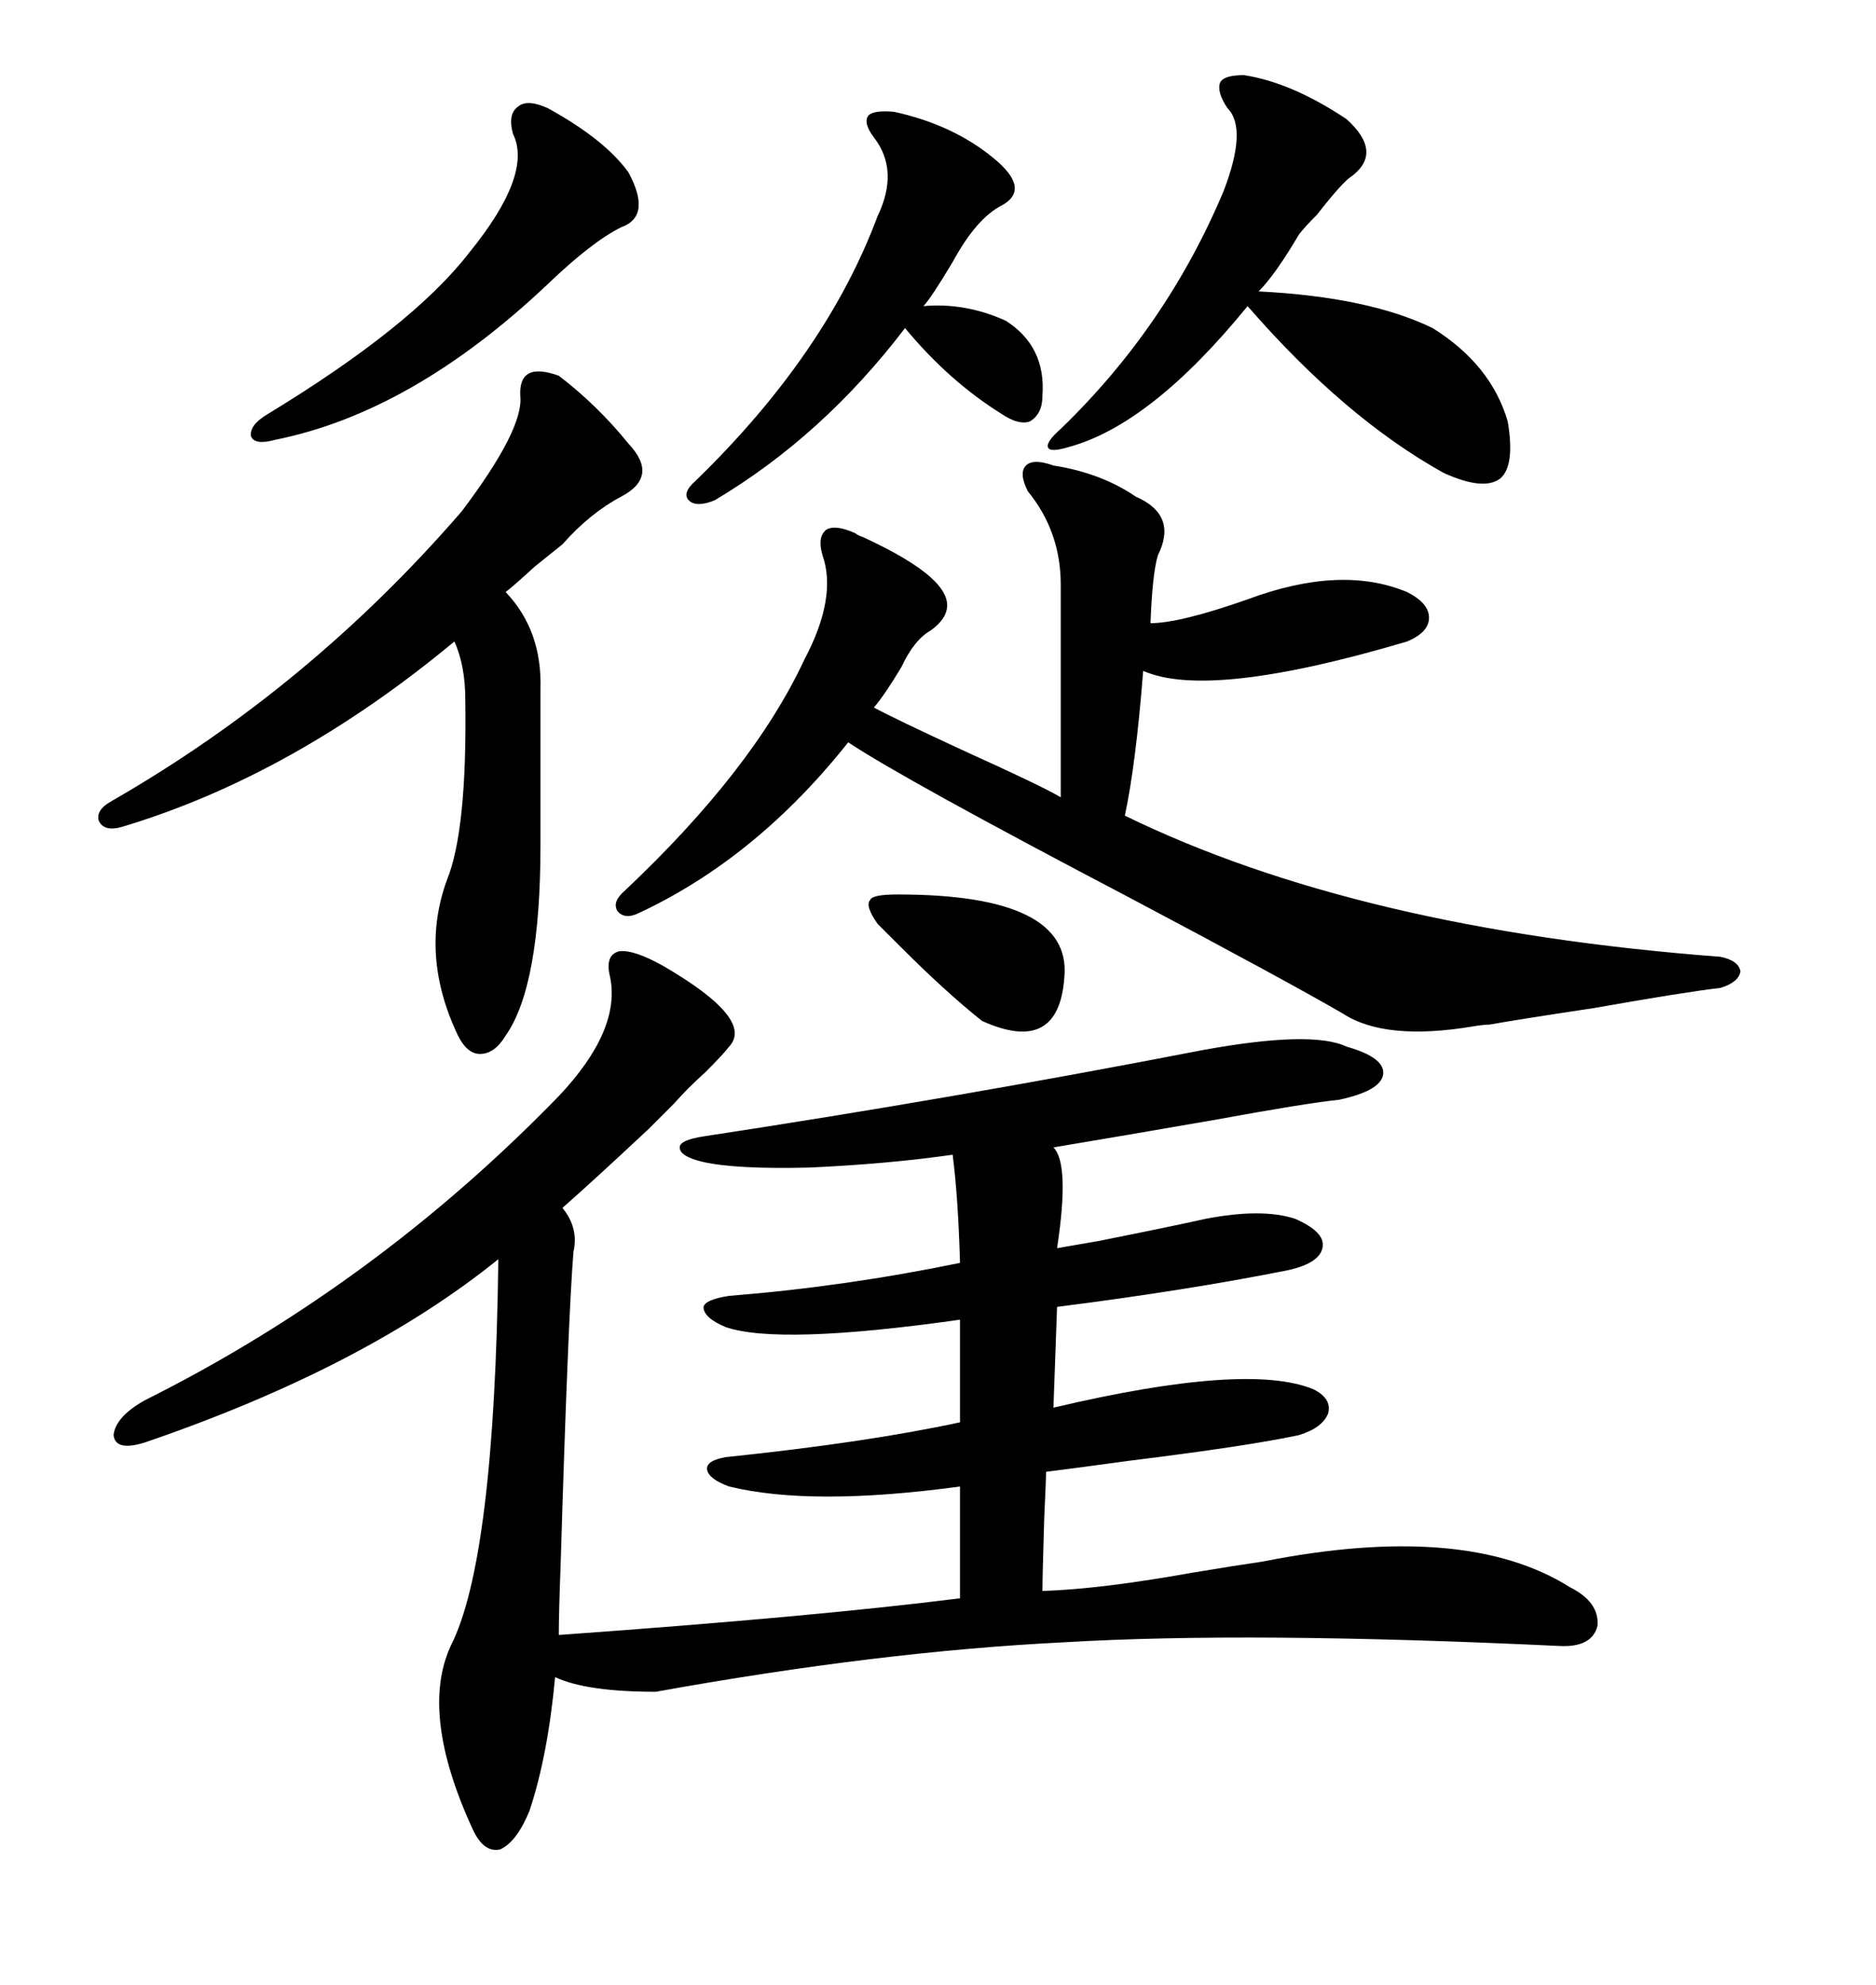 <svg xmlns="http://www.w3.org/2000/svg" xmlns:xlink="http://www.w3.org/1999/xlink" width="300" height="317.285"><path d="M97.56 156.15L97.56 156.15Q96.68 152.64 99.02 152.05L99.02 152.05Q101.37 151.76 106.05 154.39L106.05 154.39Q120.70 162.89 116.60 167.29L116.60 167.29Q115.72 168.46 112.79 171.39L112.79 171.39Q109.86 174.02 107.81 176.37L107.81 176.37Q106.35 177.83 103.71 180.47L103.71 180.47Q94.63 188.96 89.94 193.07L89.94 193.07Q92.58 196.29 91.70 200.10L91.70 200.10Q90.82 211.23 89.65 250.20L89.65 250.20Q89.36 257.81 89.36 261.33L89.36 261.33Q130.37 258.40 153.52 255.47L153.52 255.47L153.52 237.60Q129.79 240.82 116.60 237.60L116.60 237.60Q113.38 236.43 113.09 234.96L113.09 234.96Q112.79 233.50 116.02 232.91L116.02 232.91Q138.57 230.57 153.52 227.34L153.52 227.34L153.52 210.94Q124.51 215.04 116.02 212.11L116.02 212.11Q112.50 210.64 112.50 208.89L112.50 208.89Q112.79 207.71 116.60 207.13L116.60 207.13Q135.06 205.66 153.52 201.86L153.52 201.86Q153.22 191.31 152.34 184.57L152.34 184.57Q142.09 186.04 129.49 186.62L129.49 186.62Q117.77 186.91 112.50 185.74L112.50 185.74Q108.69 184.86 108.69 183.40L108.69 183.40Q108.69 182.23 112.50 181.64L112.50 181.64Q152.93 175.49 192.19 167.87L192.19 167.87Q209.77 164.65 215.33 167.29L215.33 167.29Q221.48 169.04 221.19 171.68L221.19 171.68Q220.90 174.32 214.16 175.78L214.16 175.78Q208.59 176.37 194.24 179.00L194.24 179.00Q179.00 181.64 168.46 183.40L168.46 183.40Q171.09 186.04 169.04 199.51L169.04 199.51Q170.80 199.22 175.78 198.34L175.78 198.34Q187.50 196.00 192.77 194.82L192.77 194.82Q201.86 193.07 207.13 194.82L207.13 194.82Q211.82 196.88 211.52 199.22L211.52 199.22Q211.23 201.86 205.96 203.03L205.96 203.03Q189.84 206.25 169.04 208.89L169.04 208.89L168.46 225Q199.51 217.68 210.06 222.07L210.06 222.07Q212.99 223.54 212.40 225.88L212.40 225.88Q211.52 228.22 207.71 229.39L207.71 229.39Q199.51 231.15 180.47 233.50L180.47 233.50Q171.97 234.67 167.29 235.25L167.29 235.25Q167.29 236.13 166.99 242.58L166.99 242.58Q166.70 251.95 166.70 254.30L166.70 254.30Q176.07 254.00 190.72 251.37L190.72 251.37Q197.75 250.20 201.86 249.61L201.86 249.61Q234.38 243.16 251.07 253.71L251.07 253.71Q255.76 256.05 255.47 259.86L255.47 259.86Q254.59 263.38 249.32 263.09L249.32 263.09Q199.80 260.74 170.21 262.50L170.21 262.50Q140.63 263.96 104.88 270.41L104.88 270.41Q93.75 270.41 88.77 268.07L88.77 268.07Q87.60 280.66 84.67 289.45L84.67 289.45Q82.62 294.43 79.98 295.61L79.98 295.61Q77.34 296.19 75.59 292.38L75.59 292.38Q67.09 273.93 72.07 263.09L72.07 263.09Q79.10 249.32 79.69 201.27L79.69 201.27Q58.30 218.55 23.14 230.57L23.14 230.57Q18.46 232.03 18.16 229.39L18.16 229.39Q18.46 226.46 23.14 223.83L23.14 223.83Q60.06 205.37 89.36 175.20L89.36 175.20Q99.32 164.65 97.56 156.15ZM168.46 74.41L168.46 74.41Q176.07 75.59 181.64 79.39L181.64 79.39Q188.38 82.32 185.16 88.77L185.16 88.77Q184.28 91.70 183.98 99.61L183.98 99.61Q188.67 99.61 199.51 95.80L199.51 95.80Q214.45 90.23 225 94.63L225 94.63Q228.52 96.39 228.52 98.73L228.52 98.73Q228.52 101.07 225 102.54L225 102.54Q193.36 111.91 182.81 107.23L182.81 107.23Q181.64 122.17 179.88 130.37L179.88 130.37Q217.09 148.54 275.10 152.93L275.10 152.93Q278.03 153.52 278.32 155.27L278.32 155.27Q278.03 157.03 275.10 157.91L275.10 157.91Q269.82 158.50 254.88 161.13L254.88 161.13Q243.16 162.89 238.18 163.77L238.18 163.77Q237.30 163.77 235.55 164.06L235.55 164.06Q221.48 166.41 214.75 162.01L214.75 162.01Q205.66 156.74 180.76 143.55L180.76 143.55Q144.43 124.51 135.64 118.65L135.64 118.65Q121.00 137.11 102.25 145.90L102.25 145.90Q99.90 147.07 98.73 145.61L98.73 145.61Q97.85 144.14 99.90 142.38L99.90 142.38Q120.41 123.05 128.61 105.47L128.61 105.47Q133.89 95.51 131.54 88.77L131.54 88.77Q130.66 85.84 132.13 84.67L132.13 84.67Q133.59 83.79 136.82 85.25L136.82 85.25Q137.11 85.55 137.99 85.84L137.99 85.84Q145.61 89.36 148.83 92.29L148.83 92.29Q154.10 96.97 148.83 100.78L148.83 100.78Q146.19 102.25 144.14 106.64L144.14 106.64Q141.50 111.04 139.75 113.09L139.75 113.09Q142.97 114.84 154.39 120.12L154.39 120.12Q166.70 125.68 169.63 127.44L169.63 127.44L169.63 93.46Q169.63 84.96 164.36 78.52L164.36 78.52Q162.89 75.59 164.06 74.41L164.06 74.41Q165.23 73.24 168.46 74.41ZM89.36 60.06L89.36 60.06Q95.51 64.75 100.49 70.90L100.49 70.90Q105.47 76.17 99.32 79.39L99.32 79.39Q94.34 82.03 89.94 87.01L89.94 87.01Q88.48 88.18 85.55 90.53L85.55 90.53Q82.03 93.75 80.86 94.63L80.86 94.63Q86.72 100.78 86.43 110.16L86.43 110.16L86.43 135.06Q86.43 157.62 80.86 165.53L80.86 165.53Q79.10 168.46 76.76 168.46L76.76 168.46Q74.71 168.46 73.24 165.53L73.24 165.53Q67.09 152.64 71.48 140.63L71.48 140.63Q74.71 132.71 74.41 111.91L74.41 111.91Q74.41 106.35 72.66 102.54L72.66 102.54Q46.88 123.93 19.63 132.13L19.63 132.13Q16.70 133.01 15.82 131.25L15.82 131.25Q15.23 129.49 17.87 128.03L17.87 128.03Q49.51 109.86 73.83 81.74L73.83 81.74Q83.79 68.55 83.20 63.28L83.20 63.28Q82.91 57.71 89.36 60.06ZM198.93 12.01L198.93 12.01Q206.54 13.18 215.33 19.04L215.33 19.04Q221.19 24.32 216.21 28.13L216.21 28.13Q214.75 29.00 210.64 34.28L210.64 34.28Q208.59 36.33 207.71 37.50L207.71 37.50Q203.91 43.95 201.27 46.58L201.27 46.58Q218.85 47.46 229.10 52.44L229.10 52.44Q238.48 58.30 241.11 67.38L241.11 67.38Q242.29 74.41 239.94 76.46L239.94 76.46Q237.30 78.52 230.86 75.59L230.86 75.59Q215.04 66.80 199.51 48.93L199.51 48.93Q183.98 67.97 170.80 71.48L170.80 71.48Q167.87 72.36 167.58 71.48L167.58 71.48Q167.29 70.61 169.63 68.55L169.63 68.55Q186.62 52.15 195.70 30.47L195.70 30.47Q199.51 20.51 196.29 17.29L196.29 17.29Q194.53 14.65 195.12 13.18L195.12 13.18Q195.70 12.01 198.93 12.01ZM142.97 17.87L142.97 17.87Q152.34 19.92 158.79 25.20L158.79 25.20Q164.94 30.18 160.25 32.81L160.25 32.81Q156.15 34.86 152.34 41.89L152.34 41.89Q148.83 47.75 147.66 48.93L147.66 48.93Q154.39 48.34 160.84 51.27L160.84 51.27Q167.29 55.37 166.70 63.28L166.70 63.28Q166.70 66.21 164.65 67.38L164.65 67.38Q162.89 67.97 160.25 66.21L160.25 66.21Q151.76 60.94 144.73 52.44L144.73 52.44Q131.54 69.73 114.26 79.98L114.26 79.98Q111.33 81.15 110.16 79.98L110.16 79.98Q108.98 78.81 111.33 76.76L111.33 76.76Q132.13 56.54 140.33 34.57L140.33 34.57Q143.85 27.25 139.75 21.97L139.75 21.97Q137.99 19.63 138.87 18.46L138.87 18.46Q139.75 17.58 142.97 17.87ZM87.60 17.29L87.60 17.29Q96.68 22.27 100.49 27.54L100.49 27.54Q104.30 34.57 99.32 36.33L99.32 36.33Q94.63 38.67 87.60 45.41L87.60 45.41Q65.92 65.92 43.95 70.31L43.95 70.31Q40.72 71.19 40.14 69.73L40.14 69.73Q39.84 67.97 42.77 66.21L42.77 66.21Q65.92 52.15 75 40.43L75 40.43Q85.25 27.83 82.03 21.39L82.03 21.39Q81.15 18.16 82.91 16.99L82.91 16.99Q84.38 15.82 87.60 17.29ZM143.55 142.97L143.55 142.97Q171.39 142.97 170.21 156.15L170.21 156.15Q169.34 168.75 157.03 163.18L157.03 163.18Q151.17 158.50 144.14 151.46L144.14 151.46Q141.80 149.12 140.33 147.66L140.33 147.66Q138.28 144.73 139.16 143.85L139.16 143.85Q139.45 142.97 143.55 142.97Z"/></svg>